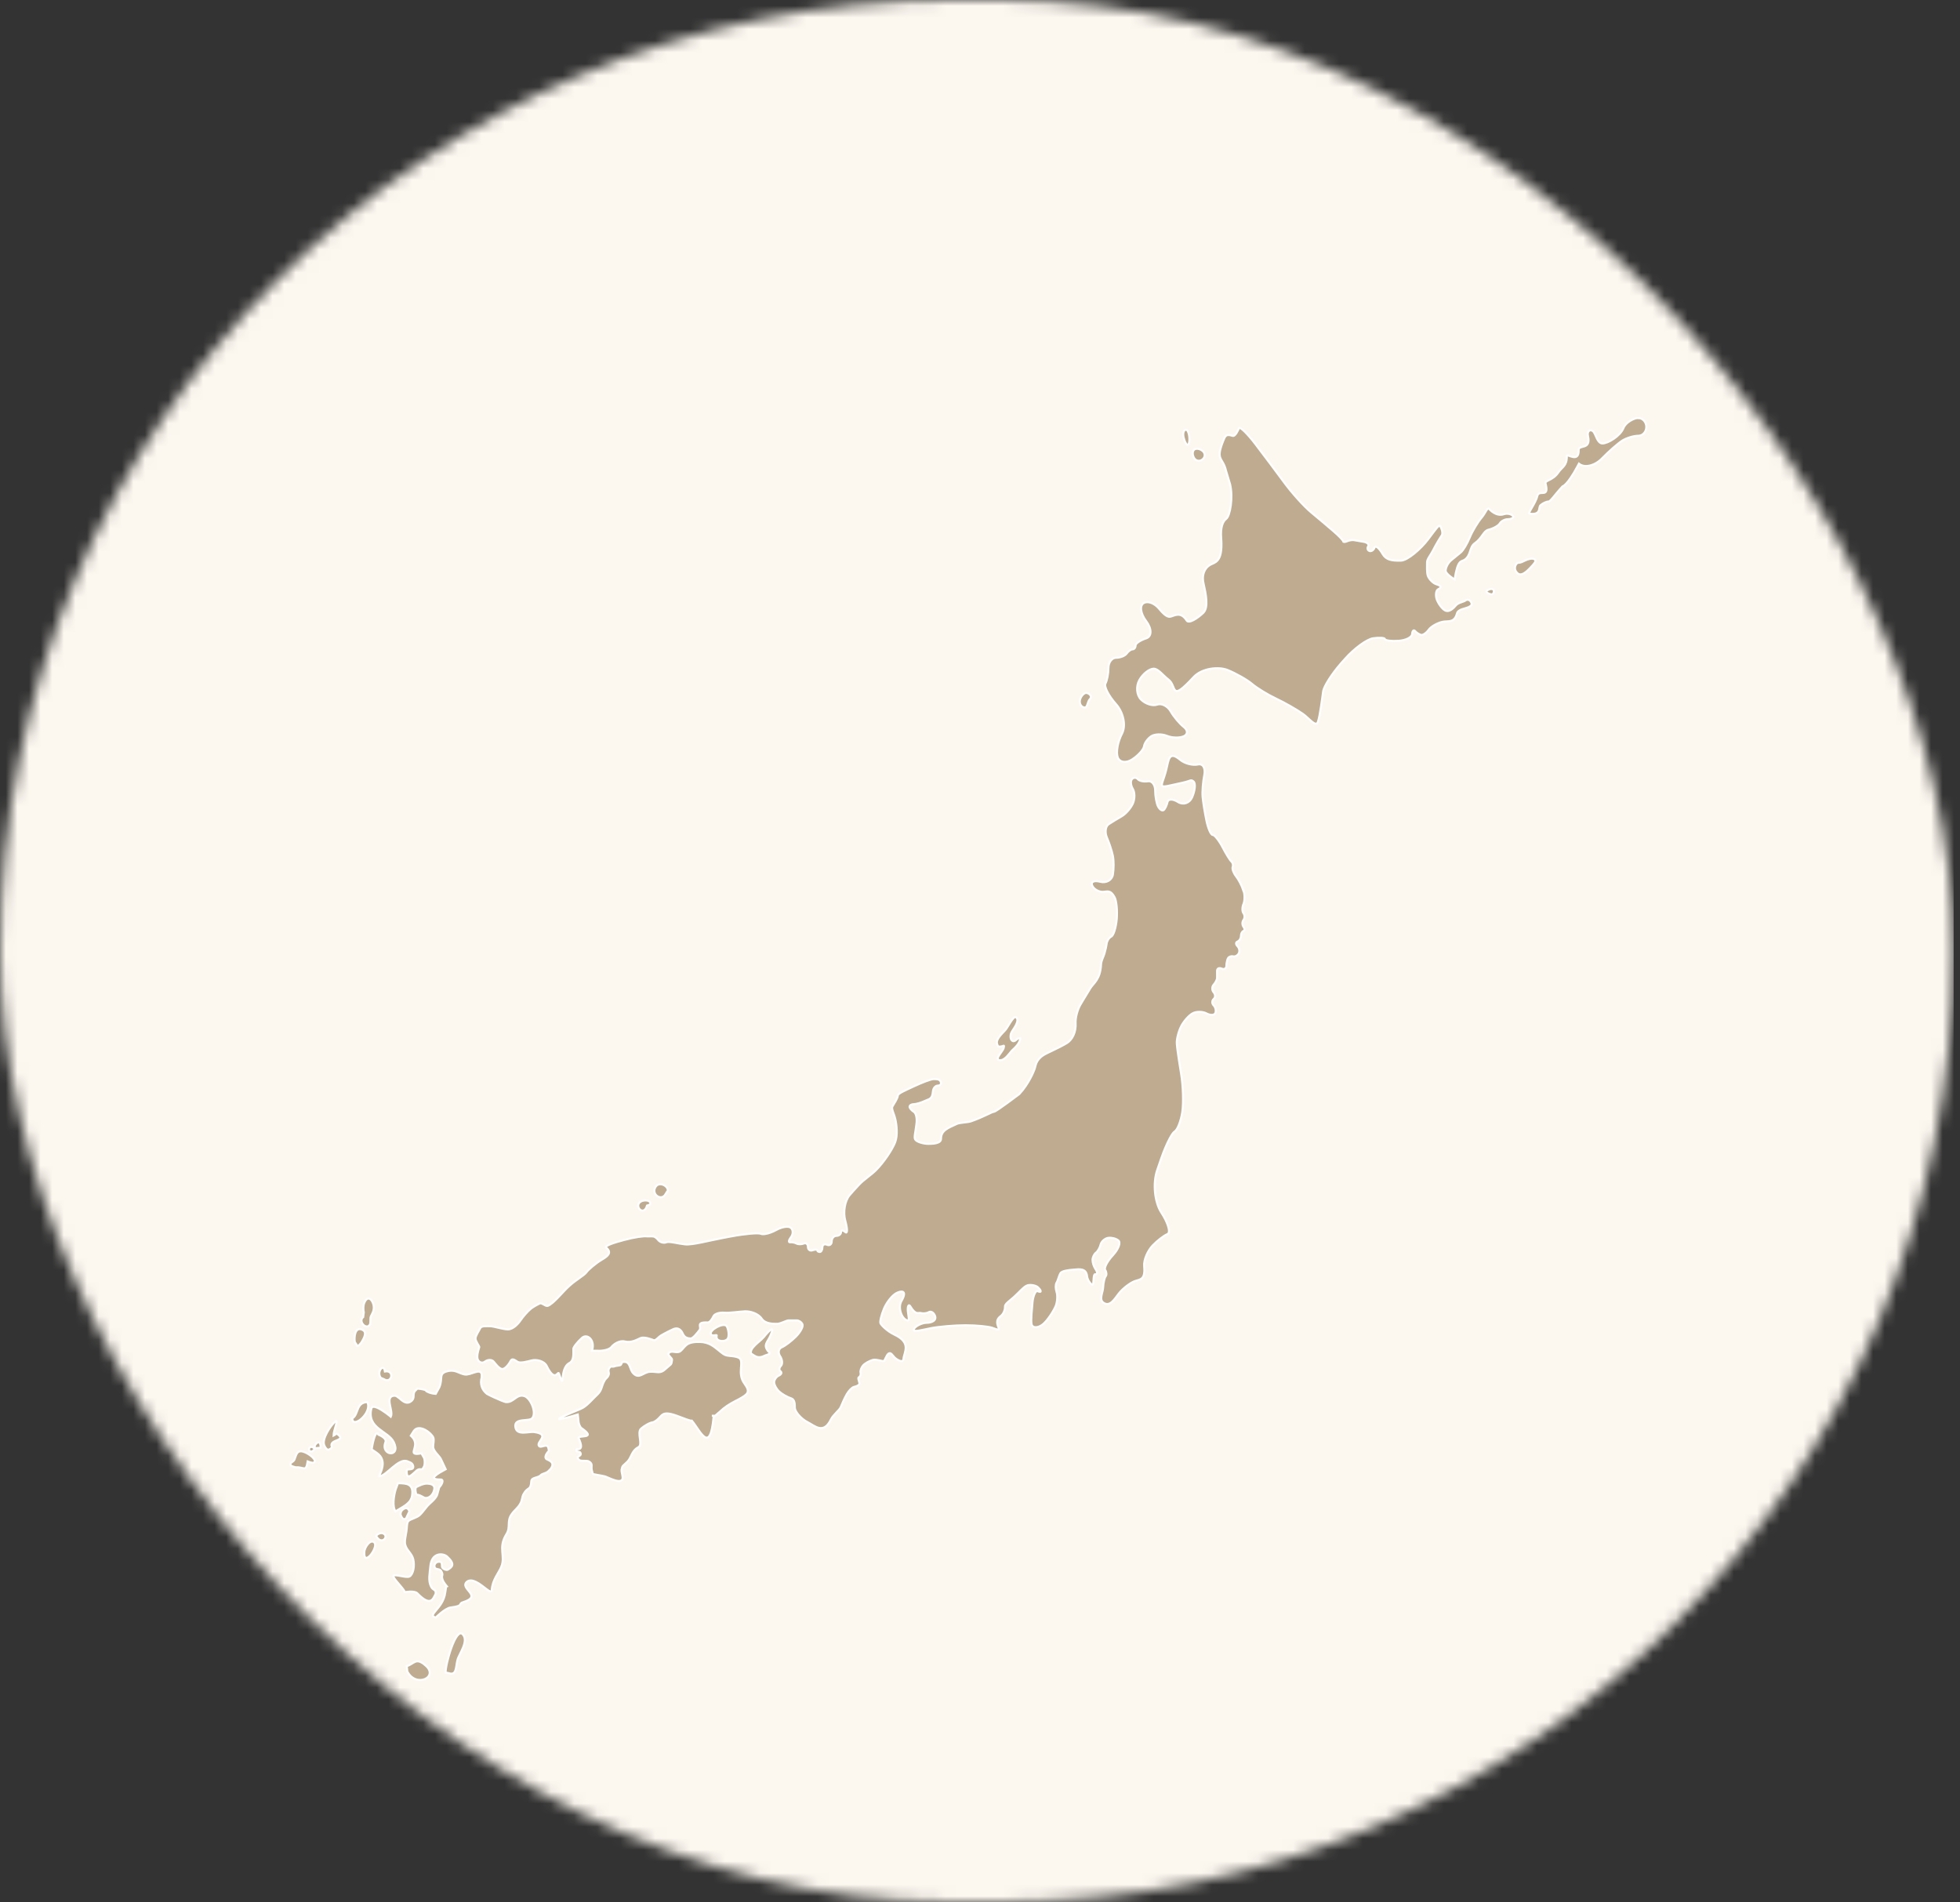 <svg width="169" height="164" viewBox="0 0 169 164" fill="none" xmlns="http://www.w3.org/2000/svg">
<rect x="0" y="0" width="169" height="164" fill="#333333" stroke="none"/>
<mask id="mask0_598_30881" style="mask-type:alpha" maskUnits="userSpaceOnUse" x="0" y="0" width="169" height="164">
<rect y="0.004" width="168.452" height="163.991" rx="81.996" fill="#D9D9D9"/>
</mask>
<g mask="url(#mask0_598_30881)">
<path d="M-10.789 -13.662H168.45V163.996H-10.789V-13.662Z" fill="#FCF7EF"/>
<path d="M141.27 36.037C140.888 36.037 140.171 36.421 139.981 36.905C139.707 37.599 138.638 38.235 138.174 38.235C137.709 38.235 137.602 37.396 137.361 37.185C137.121 36.975 136.827 37.165 136.922 37.586C137.208 38.842 136.105 38.305 136.118 38.805C136.147 39.978 135.086 39.044 135.094 39.325C135.119 40.176 134.688 40.251 134.365 40.734C133.896 41.428 133.192 41.412 133.262 41.684C133.615 43.035 132.694 42.139 132.549 42.775C132.404 43.407 131.687 44.27 131.886 44.295C132.931 44.423 132.628 43.754 132.827 43.572C133.026 43.39 133.341 43.246 133.519 43.246C133.697 43.246 134.029 42.692 134.734 41.936C134.734 41.936 135.127 41.874 136.006 40.238L136.143 39.982C136.611 40.375 137.502 40.172 138.124 39.536C138.746 38.896 139.55 38.194 139.91 37.975C140.271 37.756 140.88 37.574 141.261 37.574C141.643 37.574 141.954 37.231 141.954 36.81C141.954 36.388 141.643 36.045 141.261 36.045L141.27 36.037Z" fill="#BFAC90" stroke="white" stroke-width="0.18"/>
<path d="M129.688 44.336C128.988 44.547 128.515 43.981 128.375 43.861C128.234 43.742 128.093 44.225 127.753 44.626C127.413 45.026 126.953 45.795 126.729 46.336C126.509 46.877 126.161 47.455 125.962 47.621C125.759 47.786 125.382 48.1 125.121 48.31C124.86 48.525 124.648 48.93 124.648 49.211C124.648 49.492 125.423 49.971 125.423 49.971C125.705 48.17 126 48.468 126.29 48.265C126.858 47.868 126.683 47.175 127.164 46.844C127.786 46.419 127.91 45.778 128.333 45.679C128.756 45.58 129.199 45.332 129.319 45.134C129.44 44.935 129.751 44.77 130.012 44.77C130.273 44.77 130.484 44.671 130.484 44.551C130.484 44.431 130.103 44.204 129.68 44.332L129.688 44.336Z" fill="#BFAC90" stroke="white" stroke-width="0.18"/>
<path d="M131.507 48.323C131.308 48.422 131.117 48.526 130.918 48.526C130.719 48.526 130.504 48.959 130.707 49.261C130.906 49.562 131.2 49.769 131.954 48.955C132.278 48.604 132.522 48.369 132.319 48.228C132.12 48.088 131.71 48.224 131.511 48.323H131.507Z" fill="#BFAC90" stroke="white" stroke-width="0.18"/>
<path d="M128.409 50.814C128.19 50.892 128.107 51.025 128.227 51.107C128.347 51.186 128.53 51.252 128.629 51.252C128.729 51.252 128.811 51.12 128.811 50.963C128.811 50.806 128.629 50.736 128.409 50.818V50.814Z" fill="#BFAC90" stroke="white" stroke-width="0.18"/>
<path d="M126.373 51.772C126.153 51.913 125.735 51.958 125.531 52.198C125.333 52.437 124.976 52.78 124.657 52.66C124.338 52.541 123.936 51.921 123.853 51.578C123.774 51.239 123.836 50.892 123.998 50.814C124.16 50.735 124.462 50.554 123.853 50.376C123.575 50.293 123.219 49.942 123.115 49.641C123.016 49.339 123.049 48.765 123.049 48.484C123.049 48.203 123.351 47.877 123.575 47.435C123.795 46.993 124.172 46.369 124.313 46.166C124.454 45.968 124.284 45.514 124.18 45.353C124.081 45.191 123.745 45.696 123.14 46.497C122.539 47.298 121.378 48.327 120.782 48.339C120.007 48.356 119.513 48.277 119.211 47.757C118.908 47.236 118.597 46.993 118.519 47.212C118.44 47.431 118.241 47.563 118.079 47.505C117.918 47.443 117.868 47.265 117.972 47.104C118.075 46.943 117.897 46.77 117.586 46.716C117.275 46.662 116.898 46.596 116.745 46.571C116.596 46.547 116.326 46.588 116.144 46.67C115.961 46.749 115.816 46.749 115.816 46.67C115.816 46.592 115.439 46.195 114.975 45.799C114.515 45.398 113.64 44.663 113.039 44.163C112.438 43.663 111.402 42.515 110.739 41.614C110.076 40.713 108.961 39.222 108.256 38.301C107.552 37.38 106.914 36.756 106.831 36.917C106.752 37.078 106.516 37.661 106.271 37.578C105.687 37.38 105.629 37.611 105.442 38.082C104.796 39.734 105.438 39.416 105.707 40.573L106.064 41.763C106.337 42.915 106.056 44.489 105.732 44.729C105.413 44.968 105.227 45.497 105.293 46.377C105.426 48.149 104.986 48.43 104.485 48.633C103.983 48.831 103.573 49.426 103.772 50.306C103.971 51.186 104.228 52.38 103.747 52.842C103.266 53.301 102.512 53.801 102.321 53.503C101.787 52.665 101.24 53.115 100.896 53.173C100.556 53.235 100.178 52.751 99.876 52.413C99.573 52.074 99.043 51.785 98.641 51.983C98.239 52.181 98.322 52.888 98.823 53.549C99.325 54.21 99.325 54.879 98.823 55.04C98.322 55.201 97.911 55.478 97.911 55.66C97.911 55.841 97.795 55.986 97.654 55.986C97.513 55.986 97.285 56.151 97.145 56.35C97.004 56.548 96.593 56.713 96.233 56.713C95.872 56.713 95.574 57.105 95.574 57.585C95.574 58.064 95.458 58.671 95.317 58.931C95.176 59.192 95.586 59.993 96.229 60.716C96.871 61.435 97.103 62.583 96.738 63.265C96.378 63.947 96.212 64.864 96.374 65.302C96.535 65.744 97.095 65.822 97.617 65.483C98.139 65.145 98.599 64.636 98.641 64.356C98.682 64.075 98.96 63.682 99.263 63.484C99.565 63.286 100.17 63.269 100.614 63.447C101.057 63.629 101.712 63.645 102.073 63.484C102.433 63.323 102.433 62.963 102.073 62.682C101.712 62.402 101.202 61.794 100.941 61.336C100.68 60.877 100.154 60.613 99.772 60.753C99.391 60.894 98.765 60.695 98.384 60.315C98.002 59.935 97.936 59.184 98.239 58.642C98.541 58.101 99.101 57.659 99.482 57.659C99.864 57.659 100.274 58.233 100.759 58.605C101.501 59.179 100.867 60.6 102.914 58.386C103.643 57.597 105.09 57.469 105.836 57.767C106.578 58.068 107.531 58.609 107.954 58.969C108.377 59.328 109.313 59.902 110.035 60.241C110.756 60.58 111.792 61.17 112.335 61.551C112.878 61.931 113.458 62.745 113.636 62.245C113.819 61.745 114.026 60.063 114.088 59.621C114.15 59.179 114.842 58.093 115.626 57.201L115.982 56.8C116.77 55.912 117.856 55.114 118.398 55.036C118.941 54.957 119.401 54.99 119.422 55.11C119.443 55.23 119.969 55.296 120.591 55.255C121.213 55.214 121.739 54.953 121.76 54.672C121.781 54.391 121.897 54.276 122.017 54.416C122.137 54.557 122.369 54.705 122.527 54.743C122.688 54.784 122.982 54.586 123.186 54.305C123.385 54.024 123.927 53.714 124.392 53.615C124.852 53.516 125.399 53.747 125.631 52.888C125.73 52.528 126.356 52.475 126.617 52.355C126.878 52.235 126.941 52.132 126.862 51.95C126.783 51.768 126.584 51.628 126.365 51.768L126.373 51.772Z" fill="#BFAC90" stroke="white" stroke-width="0.18"/>
<path d="M102.519 38.206C102.631 37.805 102.49 37.053 102.27 37.053C102.051 37.053 101.959 37.38 102.071 37.781C102.183 38.181 102.411 38.603 102.519 38.202V38.206Z" fill="#BFAC90" stroke="white" stroke-width="0.18"/>
<path d="M103.694 39.606C103.935 39.408 103.935 39.078 103.694 38.879C103.454 38.681 103.127 38.632 102.965 38.772C102.803 38.912 102.803 39.239 102.965 39.499C103.127 39.759 103.454 39.809 103.694 39.606Z" fill="#BFAC90" stroke="white" stroke-width="0.18"/>
<path d="M93.541 61.005C93.781 61.005 93.756 60.497 93.98 60.278C94.266 59.997 93.781 59.65 93.541 59.77C93.3 59.89 93.102 60.216 93.102 60.497C93.102 60.778 93.3 61.005 93.541 61.005Z" fill="#BFAC90" stroke="white" stroke-width="0.18"/>
<path d="M107.203 76.761C107.083 76.381 106.805 75.84 106.581 75.559C106.362 75.278 106.229 74.919 106.287 74.758C106.349 74.597 106.299 74.386 106.179 74.283C106.059 74.183 105.715 73.626 105.412 73.043C105.346 72.915 105.276 72.791 105.201 72.676C104.952 72.275 104.695 71.99 104.571 71.99C104.409 71.99 104.165 71.432 104.024 70.751C103.883 70.069 103.734 69.152 103.696 68.714C103.655 68.272 103.721 67.421 103.842 66.822C103.962 66.223 103.717 65.814 103.294 65.913C102.872 66.012 102.167 65.851 101.761 65.512C100.754 64.674 100.766 65.574 100.555 66.384C100.12 68.07 99.593 68.003 101.976 67.487C102.689 67.33 102.66 67.194 102.892 67.367C103.137 67.553 103.004 68.251 102.785 68.751C102.565 69.251 102.022 69.433 101.579 69.152C101.135 68.871 100.725 68.871 100.667 69.152C100.605 69.433 100.459 69.743 100.339 69.842C100.219 69.941 100.004 69.809 99.863 69.548C99.722 69.288 99.606 68.664 99.606 68.165C99.606 67.665 99.328 67.305 98.984 67.363C98.64 67.421 98.246 67.342 98.109 67.181C97.969 67.02 97.741 67.02 97.6 67.181C97.459 67.342 97.492 67.718 97.674 68.02C97.857 68.322 97.857 68.892 97.674 69.292C97.492 69.693 97.065 70.18 96.725 70.375C96.385 70.569 95.876 70.879 95.594 71.064C95.312 71.25 95.246 71.779 95.449 72.238C95.54 72.448 95.635 72.705 95.722 72.965C95.826 73.275 95.913 73.585 95.958 73.803C96.037 74.204 96.037 74.923 95.958 75.406C95.88 75.885 95.386 76.166 94.864 76.026C94.342 75.885 94.031 76.034 94.172 76.352C94.313 76.674 94.74 76.918 95.121 76.898C95.502 76.877 95.751 76.712 96.108 77.373C96.261 77.658 96.352 78.488 96.29 79.228C96.228 79.967 96.016 80.657 95.813 80.756C95.614 80.855 95.432 81.153 95.411 81.413C95.399 81.553 95.332 81.851 95.233 82.202C95.15 82.499 94.951 82.822 94.935 83.156C94.881 84.441 94.284 84.776 94.023 85.193C93.857 85.457 93.641 85.817 93.447 86.139C93.335 86.329 93.227 86.507 93.144 86.647C92.924 87.027 92.713 87.733 92.742 88.213C92.792 89.002 92.444 89.663 91.98 89.944C91.519 90.225 90.769 90.563 90.222 90.836C89.36 91.261 89.319 91.794 89.236 92.075C89.157 92.356 88.697 93.467 87.885 94.335C87.885 94.335 85.874 95.863 85.696 95.863C85.518 95.863 84.817 96.305 83.715 96.686C83.412 96.789 82.766 96.781 82.492 96.909C81.759 97.256 81.137 97.454 81.137 98.189C81.137 98.602 80.441 98.627 80.039 98.627C79.637 98.627 79.027 98.458 78.907 98.239C78.804 98.045 78.945 97.57 78.99 97.136C78.998 97.074 79.007 97.016 79.015 96.954C79.094 96.475 78.998 95.983 78.795 95.863C78.596 95.744 78.43 95.545 78.43 95.425C78.43 95.306 78.596 95.207 78.795 95.207C78.994 95.207 79.442 95.074 79.782 94.913C80.122 94.752 80.387 94.789 80.441 94.112C80.461 93.831 80.656 93.604 80.88 93.604C81.104 93.604 81.199 93.438 81.1 93.24C81 93.042 80.756 93.042 80.511 93.042C80.267 93.042 79.504 93.335 78.783 93.674C78.062 94.013 77.411 94.277 77.411 94.475C77.411 94.674 77.071 95.194 76.951 95.397C76.831 95.595 77.071 95.979 77.191 96.479C77.311 96.979 77.419 97.875 77.179 98.495C76.939 99.115 76.205 100.226 75.5 100.924C75.127 101.292 74.46 101.73 74.079 102.138C73.739 102.502 73.436 102.837 73.246 103.064C72.844 103.543 72.678 104.526 72.881 105.249C73.08 105.968 73.08 106.414 72.881 106.232C72.682 106.051 72.516 106.051 72.516 106.232C72.516 106.414 72.334 106.559 72.114 106.559C71.894 106.559 71.712 106.774 71.712 107.034C71.712 107.294 71.53 107.426 71.31 107.327C71.09 107.228 70.908 107.327 70.908 107.546C70.908 107.765 70.808 107.947 70.688 107.947C70.568 107.947 70.469 107.881 70.469 107.802C70.469 107.724 70.286 107.724 70.067 107.802C69.847 107.881 69.665 107.753 69.665 107.509C69.665 107.265 69.499 107.137 69.3 107.22C69.101 107.298 68.819 107.298 68.678 107.22C68.537 107.141 68.293 107.092 68.131 107.112C68.048 107.121 68.019 107.079 68.032 106.997C68.044 106.918 68.102 106.802 68.201 106.674C68.4 106.414 68.4 106.055 68.201 105.873C68.003 105.691 67.426 105.774 66.925 106.055C66.618 106.224 66.278 106.348 66.009 106.393C65.839 106.422 65.694 106.422 65.607 106.381C65.387 106.282 64.248 106.381 63.079 106.6H63.066L62.291 106.749C61.122 106.968 59.705 107.356 59.083 107.294C58.462 107.232 57.707 107.009 57.463 107.112C57.222 107.211 56.895 107.112 56.733 106.893C56.679 106.815 56.592 106.741 56.493 106.674C56.306 106.546 56.012 106.629 55.801 106.604C55.477 106.563 54.719 106.674 53.815 106.914C52.912 107.154 52.083 107.418 52.278 107.583C52.8 108.029 52.361 108.335 51.884 108.616C51.407 108.897 50.748 109.442 50.562 109.702C50.375 109.963 49.683 110.339 49.103 110.859C48.518 111.38 47.731 112.412 47.229 112.594C47.039 112.664 46.728 112.293 46.529 112.392C46.206 112.549 45.907 112.726 45.746 112.863C45.484 113.082 45.099 113.52 44.892 113.829C44.685 114.139 44.233 114.635 43.777 114.623C43.325 114.61 42.6 114.354 42.277 114.354C41.953 114.354 41.506 114.3 41.406 114.519C41.307 114.738 41 115.168 41 115.408C41 115.647 41.327 116.073 41.327 116.135C41.327 116.197 41.153 116.581 41.153 117.002C41.153 117.423 41.543 117.609 41.804 117.411C42.065 117.213 42.409 117.213 42.571 117.411C42.733 117.609 43.056 118.043 43.317 118.043C43.578 118.043 43.914 117.576 44.034 117.337C44.154 117.097 44.374 117.254 44.614 117.415C44.855 117.576 45.456 117.399 45.858 117.3C46.26 117.2 46.931 117.349 47.134 117.775C47.868 119.278 48.104 118.163 48.191 118.431C48.755 120.1 48.191 117.994 49.103 117.523C49.517 117.308 49.426 116.651 49.439 116.444C49.439 116.407 49.439 116.378 49.434 116.358C49.393 116.217 49.729 115.767 50.181 115.358C50.632 114.949 51.345 115.552 51.042 116.465H51.482C52.004 116.506 52.564 116.358 52.725 116.139C52.887 115.92 53.409 115.552 53.857 115.664C54.462 115.816 54.943 115.494 55.245 115.37C55.548 115.251 56.145 115.469 56.344 115.548C56.542 115.626 56.737 115.312 56.998 115.151C57.069 115.11 57.156 115.056 57.251 115.007C57.508 114.866 57.823 114.709 58.055 114.606C58.379 114.466 58.598 114.577 58.76 114.796C58.922 115.015 58.938 115.408 59.56 115.408C59.759 115.408 60.119 114.937 60.322 114.676C60.521 114.416 59.958 113.982 61.015 114.028C61.222 114.036 61.425 113.685 61.524 113.482C61.624 113.284 62.03 113.152 62.444 113.185C62.453 113.185 62.465 113.185 62.474 113.185C62.896 113.226 63.767 113.09 64.227 113.069C64.687 113.049 65.375 113.255 65.673 113.697C66.001 114.189 66.767 114.143 67.029 114.143C67.29 114.143 67.829 113.85 67.99 113.85H68.682C68.877 113.85 69.08 113.978 69.167 114.143C69.18 114.164 69.188 114.185 69.196 114.209C69.258 114.408 68.993 114.879 68.612 115.259C68.231 115.639 67.688 116.048 67.406 116.168C67.19 116.263 67.103 116.486 67.165 116.725C67.186 116.796 67.215 116.866 67.261 116.932C67.46 117.233 67.493 117.609 67.335 117.77C67.174 117.932 67.157 118.142 67.298 118.241C67.439 118.341 67.373 118.506 67.153 118.605C66.933 118.704 66.751 118.968 66.751 119.187C66.751 119.406 66.95 119.77 67.19 119.989C67.431 120.208 67.891 120.472 68.214 120.571C68.533 120.67 68.533 121.088 68.533 121.385C68.533 121.683 69.035 122.327 69.64 122.629C70.241 122.93 71.003 123.719 71.646 122.393C71.849 121.972 72.392 121.6 72.504 121.303C72.512 121.286 72.52 121.261 72.528 121.245C72.645 120.943 72.856 120.493 73.018 120.212C73.188 119.91 73.461 119.634 73.619 119.592C73.78 119.551 74.128 119.456 74.108 119.274C74.087 119.092 73.938 118.816 74.058 118.754C74.178 118.692 74.244 118.514 74.203 118.353C74.162 118.192 74.261 117.915 74.423 117.733C74.584 117.552 74.962 117.341 75.264 117.258C75.567 117.18 76.076 117.395 76.197 117.353C76.317 117.312 76.416 116.853 76.615 116.713C76.814 116.572 76.955 116.87 77.137 117.052C77.32 117.233 77.867 117.572 77.9 117.18C77.95 116.597 78.625 115.783 77.125 115.077C76.47 114.767 75.981 114.238 75.919 114.098C75.857 113.962 75.989 113.404 76.213 112.859C76.408 112.379 76.802 111.851 77.142 111.595C77.187 111.561 77.233 111.533 77.274 111.508C77.635 111.309 78.306 111.165 77.713 112.206C77.415 112.731 77.713 113.677 78.207 113.846C78.472 113.937 78.323 113.491 78.281 113.065C78.24 112.644 78.352 112.408 78.484 112.631C78.969 113.445 79.189 113.156 79.392 113.214C79.591 113.276 79.906 113.243 80.084 113.14C80.267 113.04 80.478 113.164 80.594 113.4C80.81 113.842 80.35 114.053 79.906 114.053C79.463 114.053 78.845 114.383 78.787 114.639C78.725 114.895 79.541 114.664 80.263 114.523C80.619 114.453 81.129 114.391 81.668 114.346C82.215 114.3 82.791 114.271 83.259 114.271C84.183 114.271 85.219 114.371 85.559 114.49C85.899 114.61 86.194 114.751 86.115 114.515C86.036 114.28 85.783 113.846 86.289 113.478C86.529 113.301 86.674 112.912 86.654 112.673C86.633 112.433 87.035 112.185 87.437 111.826C87.839 111.466 88.324 110.876 88.626 110.818C88.929 110.756 89.323 110.839 89.501 111C89.683 111.161 89.928 111.524 89.464 111.326C89.277 111.248 89.066 111.789 89.024 112.309C88.983 112.83 88.867 113.842 88.946 114.185C89.024 114.523 89.505 114.523 89.924 114.185C90.347 113.846 90.889 112.962 91.03 112.603C91.171 112.243 91.204 111.702 91.105 111.4C91.01 111.115 91.005 110.781 91.093 110.624C91.097 110.615 91.101 110.607 91.105 110.599C91.204 110.458 91.304 110.016 91.424 109.798C91.544 109.579 92.116 109.508 92.601 109.471C93.082 109.43 93.662 109.343 93.733 110.054C93.77 110.438 94.189 110.917 94.247 110.735C94.309 110.553 94.267 109.855 94.425 109.872C94.744 109.901 94.545 109.541 94.425 109.364C94.305 109.182 94.205 108.856 94.205 108.637C94.205 108.418 94.338 108.137 94.495 108.017C94.578 107.955 94.665 107.844 94.74 107.711C94.81 107.587 94.868 107.451 94.897 107.323C94.96 107.063 95.237 106.802 95.519 106.741C95.54 106.736 95.565 106.732 95.585 106.732C95.863 106.699 96.228 106.794 96.431 106.959C96.65 107.141 96.439 107.711 95.954 108.232C95.473 108.752 95.175 109.327 95.295 109.504C95.415 109.686 95.432 109.93 95.332 110.05C95.233 110.169 95.134 110.611 95.113 111.033C95.092 111.454 94.736 112.053 95.15 112.33C95.71 112.71 96.103 112.004 96.464 111.541C96.825 111.082 97.467 110.591 97.89 110.45C98.313 110.31 98.773 110.347 98.657 109.178C98.603 108.62 98.984 107.815 99.386 107.393C99.788 106.972 100.364 106.53 100.663 106.41C100.833 106.344 100.833 106.055 100.696 105.654C100.588 105.34 100.401 104.956 100.14 104.559C99.552 103.663 99.39 102.01 99.78 100.891L100.136 99.858C100.36 99.214 100.625 98.598 100.857 98.164C101.027 97.846 101.181 97.623 101.284 97.565C101.525 97.425 101.823 96.673 101.943 95.892C102.063 95.112 102.014 93.604 101.836 92.546C101.732 91.927 101.632 91.278 101.562 90.77C101.512 90.406 101.479 90.113 101.471 89.964C101.45 89.605 101.616 88.948 101.836 88.51C102.055 88.068 102.499 87.564 102.822 87.382C103.141 87.201 103.684 87.201 104.028 87.382C104.368 87.564 104.716 87.547 104.795 87.345C104.874 87.147 104.811 86.849 104.65 86.688C104.488 86.527 104.488 86.283 104.65 86.143C104.811 86.002 104.811 85.742 104.65 85.561C104.488 85.379 104.488 85.085 104.65 84.904C104.811 84.722 104.944 84.462 104.944 84.321V83.701C104.944 83.503 105.126 83.421 105.346 83.52C105.566 83.619 105.748 83.503 105.748 83.264C105.748 83.185 105.756 83.103 105.769 83.024C105.794 82.855 105.839 82.689 105.897 82.607C105.976 82.487 106.175 82.421 106.337 82.462C106.498 82.504 106.71 82.388 106.813 82.206C106.913 82.024 106.863 81.748 106.706 81.586C106.544 81.425 106.544 81.248 106.706 81.186C106.867 81.124 107 80.913 107 80.711C107 80.508 107.099 80.314 107.219 80.273C107.34 80.231 107.34 80.07 107.219 79.909C107.099 79.748 107.099 79.488 107.219 79.327C107.34 79.166 107.34 78.905 107.219 78.744C107.099 78.583 107.099 78.224 107.219 77.943C107.34 77.662 107.34 77.121 107.219 76.741L107.203 76.761Z" fill="#BFAC90" stroke="white" stroke-width="0.18"/>
<path d="M63.897 117.932C63.934 117.246 63.971 117.056 63.246 116.944C63.089 116.924 62.968 116.911 62.865 116.903C62.62 116.878 62.475 116.845 62.177 116.601C61.642 116.184 61.335 115.841 60.614 115.726C60.233 115.688 59.736 115.688 59.392 115.841C59.047 115.994 58.894 116.337 58.629 116.527C58.285 116.717 57.846 116.354 57.638 116.717C57.559 116.849 57.966 117.097 57.945 117.25C57.879 117.733 57.908 117.556 57.41 118.01C57.398 118.022 57.386 118.035 57.373 118.047C56.905 118.489 56.668 118.241 56.038 118.279C55.467 118.316 55.123 118.927 54.625 118.431C54.244 118.089 54.397 117.291 53.672 117.444C53.597 117.444 53.597 117.671 53.481 117.708C53.365 117.746 53.216 117.746 53.063 117.783C52.719 117.936 52.681 117.667 52.491 118.047C52.416 118.2 52.528 118.39 52.491 118.502C52.416 118.807 52.225 118.807 52.109 119.072C51.844 119.526 51.919 119.832 51.537 120.212C51.119 120.592 50.592 121.261 50.087 121.468C45.992 123.141 49.821 121.964 49.821 121.964C49.896 122.459 49.821 122.724 50.087 123.104C51.599 124.145 49.743 123.674 49.896 124.017C50.431 125.194 49.739 124.88 49.697 124.996C49.61 125.235 50.012 125.12 50.049 125.273C50.203 125.615 49.552 125.5 49.933 125.88C50.087 126.033 50.621 125.88 50.812 126.033C51.123 126.239 50.965 126.413 51.019 126.727C51.023 126.76 51.032 126.793 51.044 126.83C51.16 127.21 51.044 127.057 51.5 127.173C51.691 127.21 51.956 127.247 52.109 127.288C52.337 127.326 53.369 127.937 53.635 127.594C53.788 127.441 53.56 126.946 53.597 126.718C53.672 126.338 53.713 126.413 54.016 126.111C54.472 125.731 54.401 125.124 55.048 124.781C55.467 124.562 54.895 123.525 55.276 123.182C55.541 122.955 56.001 122.662 56.345 122.624C57.253 122.182 56.801 121.451 58.67 122.191C59.59 122.554 59.661 122.505 59.661 122.505C60.415 123.422 61.223 125.425 61.53 122.191C61.53 122.191 61.53 122.191 61.667 122.071C61.783 121.968 62.003 121.782 62.405 121.431C62.786 121.125 63.283 120.861 63.739 120.633C64.465 120.216 64.742 120.051 64.195 119.303C63.889 118.886 63.851 118.464 63.889 117.936L63.897 117.932Z" fill="#BFAC90"/>
<path d="M61.667 122.071C61.53 122.191 61.53 122.191 61.53 122.191C61.223 125.425 60.415 123.422 59.661 122.505C59.661 122.505 59.59 122.554 58.67 122.191C56.801 121.451 57.253 122.182 56.345 122.624C56.001 122.662 55.541 122.955 55.276 123.182C54.895 123.525 55.467 124.562 55.048 124.781C54.401 125.124 54.472 125.731 54.016 126.111C53.713 126.413 53.672 126.338 53.597 126.718C53.56 126.946 53.788 127.441 53.635 127.594C53.369 127.937 52.337 127.326 52.109 127.288C51.956 127.247 51.691 127.21 51.5 127.173C51.044 127.057 51.16 127.21 51.044 126.83C51.032 126.793 51.023 126.76 51.019 126.727C50.965 126.413 51.123 126.239 50.812 126.033C50.621 125.88 50.087 126.033 49.933 125.88C49.552 125.5 50.203 125.615 50.049 125.273C50.012 125.12 49.61 125.235 49.697 124.996C49.739 124.88 50.431 125.194 49.896 124.017C49.743 123.674 51.599 124.145 50.087 123.104C49.821 122.724 49.896 122.459 49.821 121.964C49.821 121.964 45.992 123.141 50.087 121.468C50.592 121.261 51.119 120.592 51.537 120.212C51.919 119.832 51.844 119.526 52.109 119.072C52.225 118.807 52.416 118.807 52.491 118.502C52.528 118.39 52.416 118.2 52.491 118.047C52.681 117.667 52.719 117.936 53.063 117.783C53.216 117.746 53.365 117.746 53.481 117.708C53.597 117.671 53.597 117.444 53.672 117.444C54.397 117.291 54.244 118.089 54.625 118.431C55.123 118.927 55.467 118.316 56.038 118.279C56.668 118.241 56.905 118.489 57.373 118.047C57.386 118.035 57.398 118.022 57.41 118.01C57.908 117.556 57.879 117.733 57.945 117.25C57.966 117.097 57.559 116.849 57.638 116.717C57.846 116.354 58.285 116.717 58.629 116.527C58.894 116.337 59.047 115.994 59.392 115.841C59.736 115.688 60.233 115.688 60.614 115.726C61.335 115.841 61.642 116.184 62.177 116.601C62.475 116.845 62.62 116.878 62.865 116.903C62.968 116.911 63.089 116.924 63.246 116.944C63.971 117.056 63.934 117.246 63.897 117.932L63.889 117.936C63.851 118.464 63.889 118.886 64.195 119.303C64.742 120.051 64.465 120.216 63.739 120.633C63.283 120.861 62.786 121.125 62.405 121.431C62.003 121.782 61.783 121.968 61.667 122.071ZM61.667 122.071H61.377" stroke="white" stroke-width="0.18"/>
<path d="M47.105 125.781C46.952 125.682 47.055 125.376 47.333 125.095L47.283 124.843C47.179 124.389 46.62 124.917 46.471 124.665C46.218 124.31 47.511 123.682 46.065 123.476C45.567 123.405 44.539 123.831 44.436 123.021C44.332 122.211 45.658 122.616 45.911 122.261C46.268 121.753 45.758 120.588 45.248 120.386C44.535 120.134 44.332 120.943 43.619 120.894C43.466 120.865 43.002 120.671 42.6 120.485C42.33 120.361 42.09 120.245 41.99 120.183C41.534 119.828 41.381 119.32 41.534 118.762V118.51C41.431 117.903 40.569 118.613 40.059 118.51C39.549 118.407 39.296 118.105 38.687 118.204C37.721 118.407 38.231 118.812 37.875 119.625L37.568 120.183C37.12 120.154 36.743 119.972 36.727 119.906C36.714 119.836 36.383 119.758 35.989 119.729L35.836 119.882C35.529 120.134 35.786 120.489 35.529 120.745C35.268 121.005 35.036 120.976 34.82 120.856C34.534 120.695 34.285 120.369 34.053 120.34C33.088 120.34 33.95 121.645 33.697 122.154C33.697 122.154 33.514 122.001 33.27 121.823C32.806 121.489 32.109 121.067 32.018 121.455C31.612 123.178 33.481 123.376 33.95 124.347C34.613 125.715 32.777 125.537 33.237 124.347C33.382 123.98 32.627 123.699 32.627 123.699C32.404 123.224 32.143 124.294 32.047 124.971L32.474 125.264C33.593 126.024 32.545 127.313 32.727 127.293C33.328 127.231 34.306 125.772 35.069 125.975C35.322 126.078 35.578 126.128 35.628 126.429C35.678 126.834 35.118 126.582 35.069 126.785C35.019 127.801 35.628 127.037 35.935 126.785C36.291 126.533 36.341 126.888 36.544 126.479C36.648 126.326 36.648 125.818 36.544 125.669L36.341 125.314C35.388 125.479 35.707 125.161 35.782 124.678C35.823 124.413 35.786 124.103 35.425 123.79L35.678 123.385C35.898 123.054 36.3 123.1 36.664 123.29C36.967 123.451 37.241 123.711 37.357 123.942C37.444 124.157 37.348 124.479 37.348 124.727C37.348 124.773 37.348 124.814 37.357 124.855C37.51 125.31 37.916 125.516 38.069 125.921L38.426 126.681C37.808 127.016 36.747 127.594 38.02 127.569C38.248 127.565 38.173 127.921 37.866 128.255L37.713 128.813C37.609 129.267 37 129.623 36.747 129.978C36.47 130.317 36.341 130.503 36.171 130.647C36.059 130.738 35.931 130.812 35.732 130.891C35.123 131.143 35.123 131.093 35.069 131.804C35.019 132.362 34.816 132.919 34.965 133.274C35.118 133.729 35.504 133.94 35.628 134.439C35.778 135.051 35.612 135.778 35.297 135.935C35.019 136.075 33.987 135.679 33.925 135.885C33.863 136.092 34.762 136.902 34.915 137.282C34.915 137.282 35.728 137.121 35.985 137.385C37.207 138.653 37.365 137.744 37.564 137.434V137.385C37.614 137.03 37.311 137.133 37.158 136.778C36.905 136.269 37.058 135.646 37.108 135.055C37.212 133.836 38.21 133.898 38.563 134.225C39.292 134.902 38.965 135.117 38.596 135.352C38.554 135.381 38.297 135.369 38.14 135.162C38.074 135.076 38.14 134.778 38.045 134.708C37.941 134.629 37.659 134.629 37.531 134.811C37.415 134.972 37.452 135.125 37.522 135.212C37.609 135.315 37.829 135.278 37.966 135.381C38.082 135.468 38.165 135.728 38.144 135.79C38.061 135.997 38.119 136.286 38.488 136.732C38.488 136.732 38.467 136.732 38.385 137.339C38.206 138.707 36.756 139.265 37.572 139.471C37.572 139.471 38.38 138.67 38.844 138.608C40.051 138.455 39.479 138.285 39.914 138.153C41.721 137.596 39.557 136.988 40.27 136.377C40.498 136.212 40.776 136.265 41.058 136.406C41.717 136.732 42.38 137.538 42.405 137.087C42.455 136.224 43.014 135.617 43.217 135.109C43.623 134.146 42.91 133.485 43.673 132.271C44.05 131.667 43.673 131.155 44.129 130.548C44.332 130.242 44.688 129.99 44.842 129.685C45.045 129.379 44.995 129.077 45.149 128.821C45.513 128.156 45.758 128.561 45.812 127.722C45.833 127.363 46.371 127.454 46.624 127.202C46.67 127.136 46.769 127.099 46.885 127.057C47.039 127.003 47.221 126.942 47.337 126.797L47.49 126.644C47.921 126.037 47.262 125.905 47.109 125.805L47.105 125.781Z" fill="#BFAC90" stroke="white" stroke-width="0.18"/>
<path d="M34.31 127.888L34.107 128.445C33.953 128.954 33.8 129.916 34.107 130.321C34.716 129.916 35.429 129.66 35.532 128.954C35.686 127.941 35.077 127.888 34.31 127.888Z" fill="#BFAC90" stroke="white" stroke-width="0.18"/>
<path d="M65.8 115.35C65.493 115.693 64.577 116.263 64.768 116.717C65.187 116.981 65.377 117.172 65.991 116.87C65.991 116.87 66.339 116.779 66.372 116.68C66.401 116.601 66.256 116.564 66.219 116.49C65.8 115.92 66.181 115.767 66.447 115.122C66.903 114.057 66.14 114.932 65.796 115.35H65.8Z" fill="#BFAC90" stroke="white" stroke-width="0.18"/>
<path d="M62.634 115.54C63.007 115.329 62.75 114.4 62.634 114.321C62.327 114.016 61.121 114.706 61.299 115.044C61.415 115.263 61.83 115.036 61.797 115.16C61.668 115.631 62.31 115.722 62.638 115.54H62.634Z" fill="#BFAC90" stroke="white" stroke-width="0.18"/>
<path d="M38.428 144.214L38.681 144.263C39.394 144.515 39.29 143.705 39.443 143.148C39.547 142.64 40.463 141.524 39.899 140.917C39.29 140.256 38.374 143.606 38.424 144.214H38.428Z" fill="#BFAC90" stroke="white" stroke-width="0.18"/>
<path d="M36.649 143.557C35.837 142.896 35.733 143.453 35.07 143.66L35.12 144.118C35.883 145.589 37.918 144.573 36.645 143.561L36.649 143.557Z" fill="#BFAC90" stroke="white" stroke-width="0.18"/>
<path d="M33.093 132.246C32.84 132.093 32.484 132.295 32.43 132.448L32.583 132.651C32.989 133.105 33.499 132.498 33.093 132.246Z" fill="#BFAC90" stroke="white" stroke-width="0.18"/>
<path d="M31.414 133.82V134.072C31.518 134.935 32.637 133.361 32.28 133.006C31.924 132.651 31.414 133.461 31.414 133.816V133.82Z" fill="#BFAC90" stroke="white" stroke-width="0.18"/>
<path d="M36.811 129.156C37.184 129.09 37.42 128.701 37.454 128.346C37.483 128.007 37.114 127.929 36.849 127.921C36.521 127.908 36.19 128.073 35.904 128.214C35.725 128.301 35.887 128.871 35.899 128.871C36.115 128.879 36.281 128.97 36.463 129.073C36.571 129.135 36.687 129.181 36.811 129.16V129.156Z" fill="#BFAC90" stroke="white" stroke-width="0.18"/>
<path d="M33.087 118.911C33.8 119.365 34.053 118.101 33.191 118.25C33.087 117.49 32.428 118.299 32.834 118.808L33.087 118.911Z" fill="#BFAC90" stroke="white" stroke-width="0.18"/>
<path d="M31.666 120.89C30.646 120.939 30.953 122.005 30.344 122.311L30.447 122.563C30.854 122.868 32.076 121.65 31.67 120.89H31.666Z" fill="#BFAC90" stroke="white" stroke-width="0.18"/>
<path d="M29.068 123.629C29.01 123.587 28.865 123.732 28.761 123.781C28.761 123.327 29.238 122.298 28.914 122.563C28.483 122.918 27.746 124.083 27.949 124.591C27.998 124.744 28.11 124.93 28.255 124.996C28.355 125.041 28.653 124.843 28.612 124.744C28.33 124.058 29.984 124.29 29.068 123.629Z" fill="#BFAC90" stroke="white" stroke-width="0.18"/>
<path d="M26.07 125.149C25.561 125.045 25.536 125.512 25.382 125.867C25.279 126.07 24.976 126.103 25.051 126.318C25.092 126.433 25.511 126.52 25.511 126.52C26.224 126.471 26.377 126.975 26.53 126.012C26.783 126.115 27.09 126.206 27.14 126.012C27.21 125.76 26.53 125.252 26.07 125.149Z" fill="#BFAC90" stroke="white" stroke-width="0.18"/>
<path d="M26.682 125.149H26.935L27.138 124.946C26.935 124.641 26.529 124.694 26.682 125.149Z" fill="#BFAC90" stroke="white" stroke-width="0.18"/>
<path d="M27.441 124.843H27.644C27.694 123.678 26.625 125.045 27.441 124.843Z" fill="#BFAC90" stroke="white" stroke-width="0.18"/>
<path d="M86.099 90.237C86.53 90.291 86.633 89.96 86.53 90.39C86.426 90.696 85.767 91.303 86.148 91.406C86.604 91.51 86.99 90.873 87.242 90.597C87.549 90.316 87.906 89.989 87.98 89.531C87.698 89.427 87.574 89.861 87.317 89.758C87.089 89.655 87.114 89.25 87.189 89.072C87.263 88.845 88.03 88.006 87.595 87.705C87.367 87.552 86.857 88.667 86.654 88.845C86.372 89.151 85.866 89.605 85.966 89.985C85.966 89.985 86.024 90.229 86.094 90.237H86.099Z" fill="#BFAC90" stroke="white" stroke-width="0.18"/>
<path d="M57.394 102.965C57.394 102.965 57.577 102.758 57.585 102.671C57.618 102.242 56.822 101.833 56.516 102.353C56.134 102.973 57.013 103.609 57.394 102.961V102.965Z" fill="#BFAC90" stroke="white" stroke-width="0.18"/>
<path d="M55.792 103.952C55.792 103.952 56.082 103.878 56.086 103.787C56.094 103.386 55.195 103.419 55.054 103.824C54.901 104.266 55.56 104.762 55.792 103.952Z" fill="#BFAC90" stroke="white" stroke-width="0.18"/>
<path d="M31.871 114.247C32 114.069 31.896 113.714 31.975 113.512C32.103 113.231 32.203 113.131 32.228 112.826C32.278 112.268 31.772 111.508 31.416 112.318C31.312 112.545 31.312 112.925 31.366 113.156L31.316 113.561C30.86 113.916 31.544 114.676 31.875 114.247H31.871Z" fill="#BFAC90" stroke="white" stroke-width="0.18"/>
<path d="M30.747 115.945C30.772 116.275 31.153 115.792 31.232 115.639C31.385 115.362 31.663 114.879 31.282 114.676C30.593 114.321 30.519 115.308 30.593 115.717L30.747 115.945Z" fill="#BFAC90" stroke="white" stroke-width="0.18"/>
<path d="M34.589 130.321C34.556 130.374 34.531 130.581 34.531 130.581C34.606 130.792 34.759 131.151 35.029 130.903C35.029 130.903 35.161 130.581 35.182 130.56C35.24 130.408 35.335 130.383 35.257 130.217C35.087 129.858 34.714 130.114 34.589 130.321Z" fill="#BFAC90" stroke="white" stroke-width="0.18"/>
</g>
</svg>
